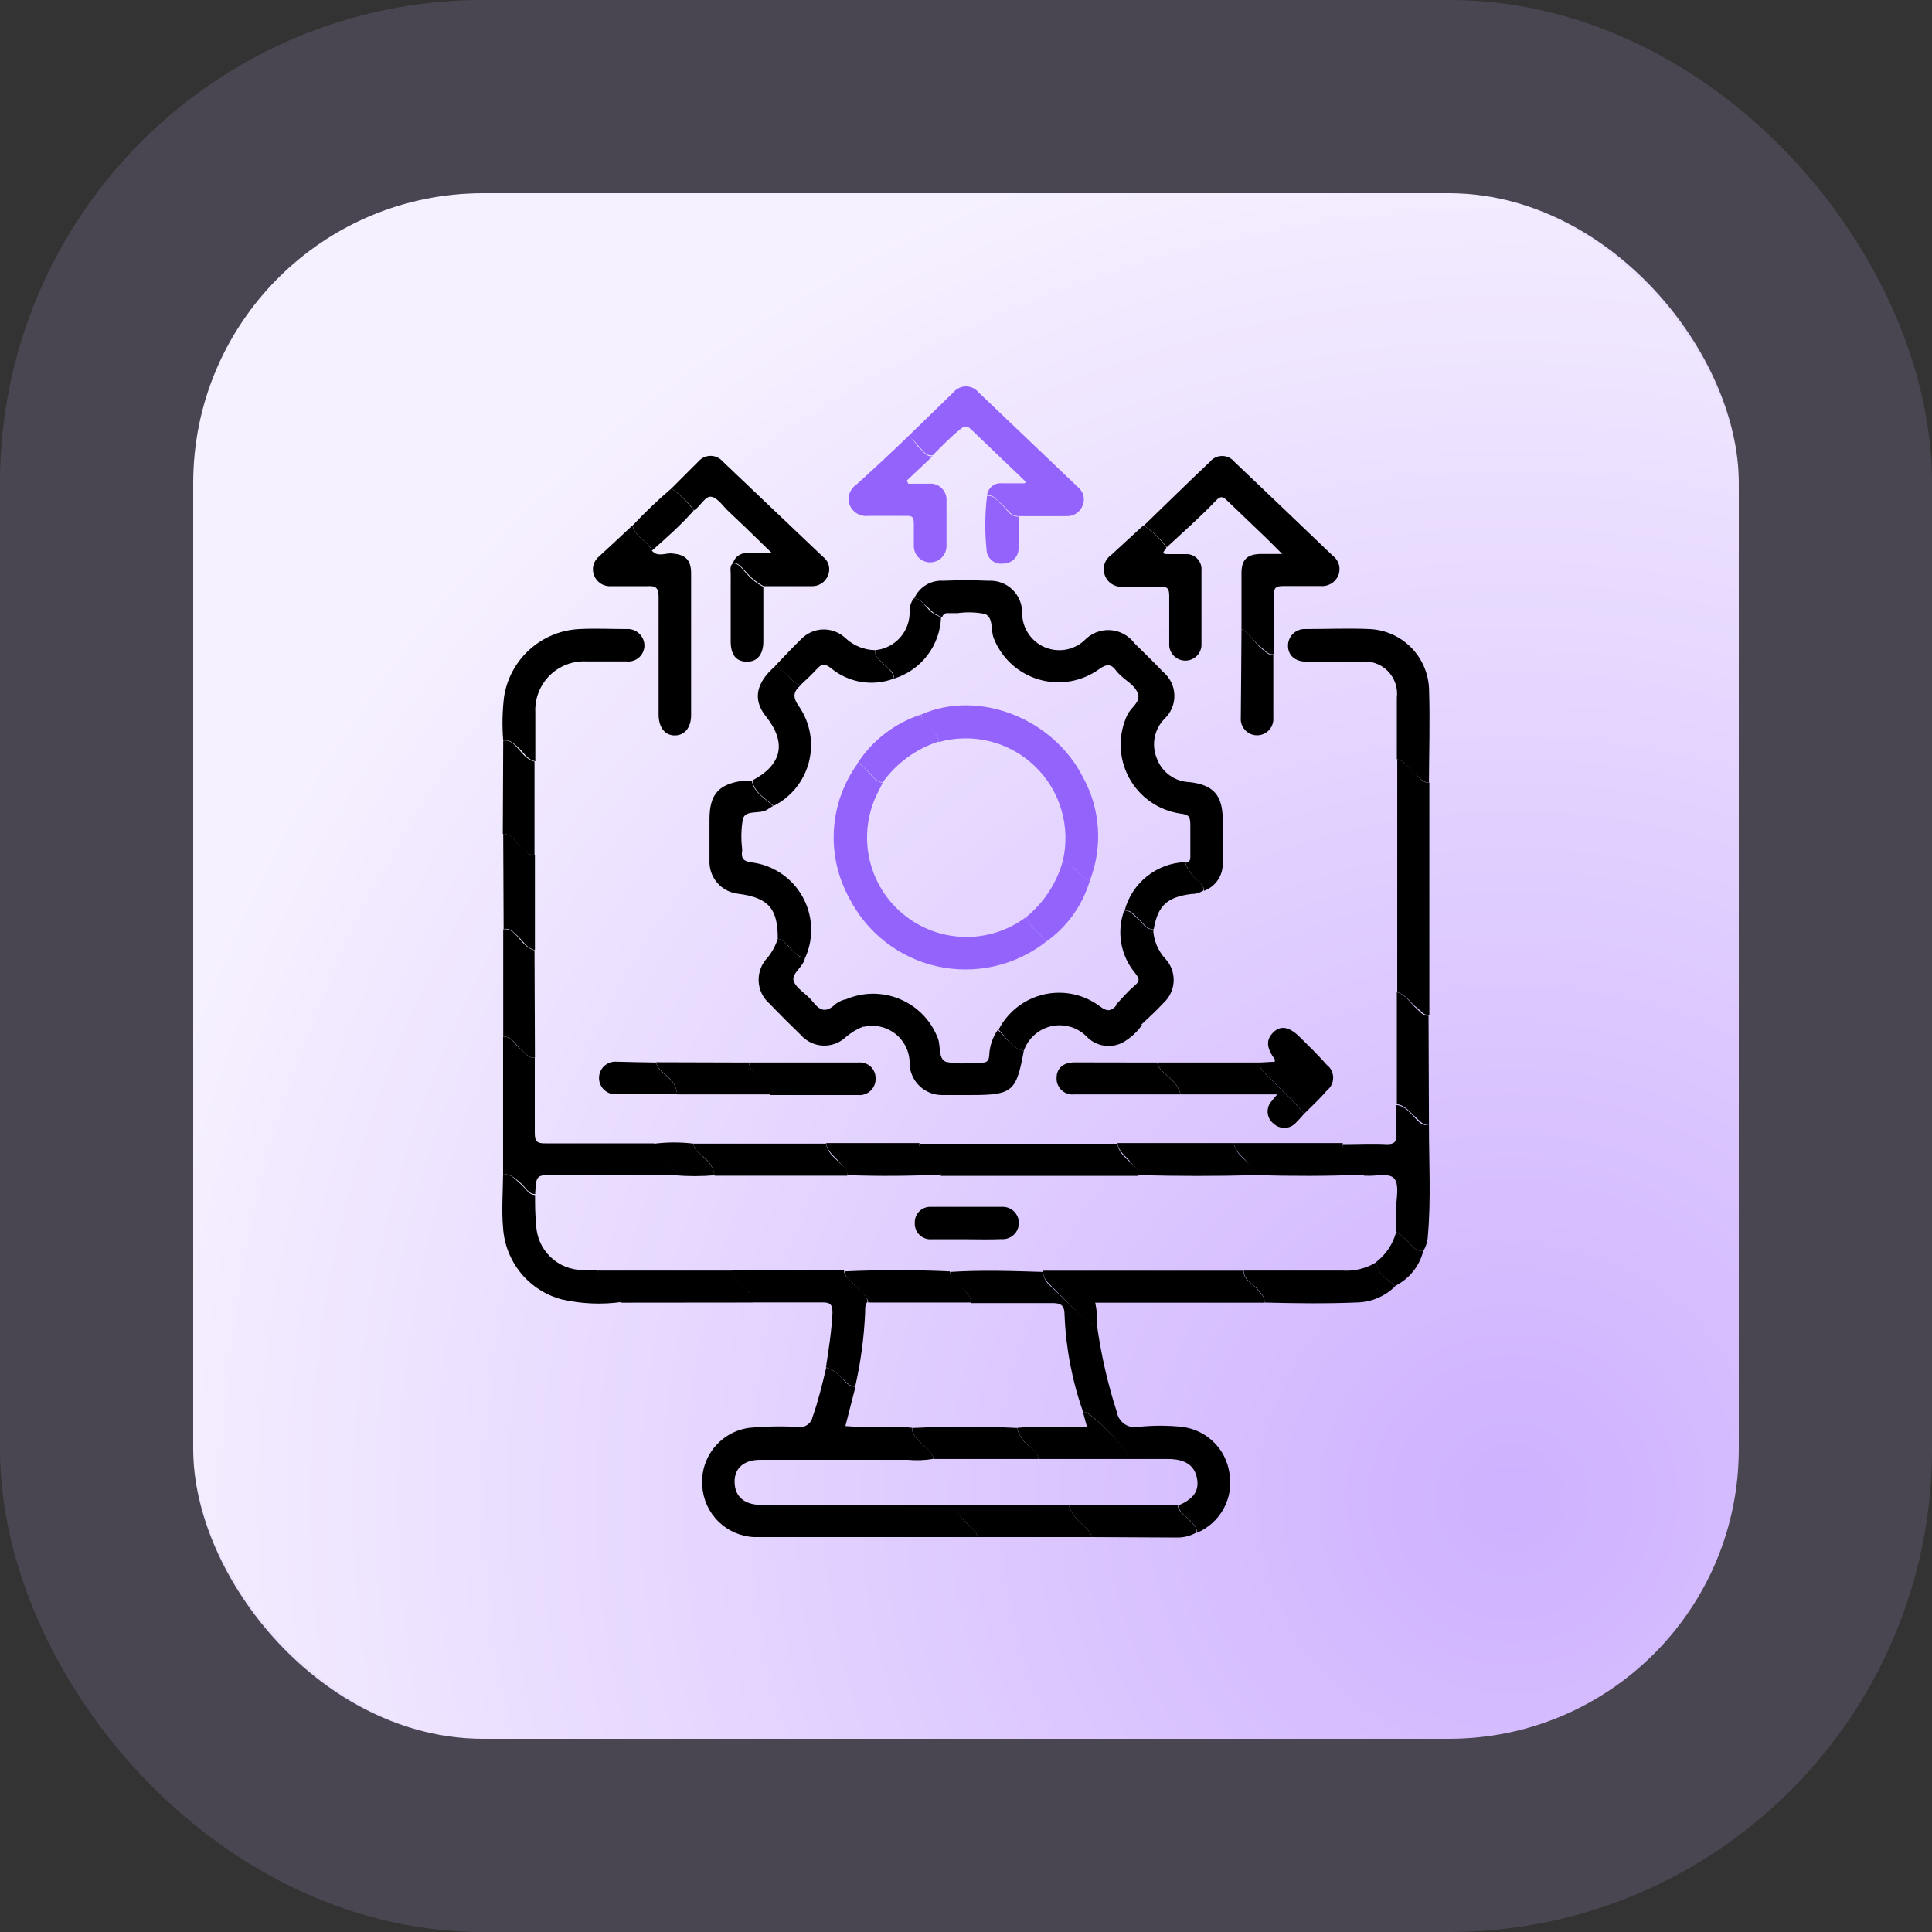 <svg width="100" height="100" viewBox="0 0 100 100" fill="none" xmlns="http://www.w3.org/2000/svg">
<rect x="0" y="0" width="100" height="100" fill="#333333" stroke="none"/>
<rect x="10" y="10" width="80" height="80" rx="15" fill="url(#paint0_radial_245_1595)"/>
<rect x="5" y="5" width="90" height="90" rx="20" stroke="#D0B5FF" stroke-opacity="0.15" stroke-width="10"/>
<path d="M50.603 79.561C46.744 79.561 42.892 79.561 39.04 79.561C38.345 79.531 37.686 79.245 37.19 78.759C36.693 78.273 36.394 77.62 36.349 76.927C36.29 76.209 36.509 75.496 36.959 74.934C37.41 74.372 38.059 74.004 38.772 73.905C39.631 73.824 40.495 73.81 41.357 73.863C41.519 73.878 41.681 73.833 41.811 73.735C41.941 73.637 42.03 73.495 42.061 73.335C42.357 72.504 42.561 71.645 42.765 70.793C43.089 70.88 43.374 71.073 43.575 71.342C43.772 71.532 43.934 71.772 44.279 71.778L43.758 73.814C44.927 73.919 46.075 73.764 47.223 73.905C47.181 74.201 47.378 74.363 47.547 74.56C47.815 74.87 48.251 75.053 48.315 75.511C47.879 75.584 47.437 75.6 46.998 75.56C44.448 75.56 41.899 75.56 39.349 75.56C38.448 75.56 37.941 76.06 38.032 76.856C38.096 77.518 38.589 77.898 39.441 77.898C42.765 77.898 46.096 77.898 49.427 77.898C49.498 78.208 49.663 78.489 49.899 78.701C50.146 78.983 50.519 79.159 50.603 79.561Z" fill="black"/>
<path d="M47.322 30.967C47.449 30.681 47.661 30.44 47.929 30.278C48.197 30.115 48.509 30.039 48.822 30.059C49.601 30.026 50.383 30.026 51.167 30.059C51.394 30.046 51.622 30.081 51.836 30.16C52.049 30.24 52.244 30.363 52.407 30.522C52.571 30.681 52.7 30.872 52.785 31.083C52.871 31.294 52.912 31.521 52.906 31.749C52.91 32.119 53.02 32.481 53.224 32.79C53.428 33.099 53.717 33.343 54.056 33.492C54.396 33.64 54.771 33.688 55.136 33.629C55.502 33.569 55.843 33.406 56.118 33.157C56.286 32.975 56.492 32.831 56.722 32.737C56.952 32.643 57.2 32.601 57.448 32.614C57.697 32.627 57.939 32.694 58.158 32.811C58.377 32.928 58.568 33.092 58.716 33.291C59.216 33.784 59.723 34.277 60.209 34.784C60.384 34.931 60.525 35.113 60.625 35.319C60.724 35.524 60.779 35.748 60.785 35.976C60.792 36.204 60.75 36.431 60.663 36.642C60.576 36.853 60.445 37.043 60.28 37.2C60.017 37.465 59.839 37.801 59.767 38.167C59.696 38.533 59.734 38.912 59.878 39.256C60.005 39.607 60.235 39.912 60.538 40.131C60.841 40.349 61.202 40.471 61.575 40.482C62.822 40.623 63.287 41.186 63.287 42.425C63.287 43.172 63.287 43.911 63.287 44.658C63.301 44.971 63.216 45.28 63.042 45.541C62.869 45.802 62.616 46.001 62.322 46.109C62.322 45.855 62.132 45.721 61.977 45.566C61.694 45.319 61.478 45.004 61.35 44.651C61.646 44.651 61.611 44.404 61.611 44.2C61.611 43.7 61.611 43.2 61.611 42.7C61.611 42.2 61.477 42.165 61.083 42.108C60.526 42.026 59.996 41.814 59.536 41.49C59.075 41.166 58.697 40.739 58.432 40.243C58.166 39.747 58.02 39.195 58.006 38.633C57.992 38.07 58.11 37.512 58.35 37.003C58.526 36.622 59.054 36.341 58.899 35.904C58.744 35.467 58.308 35.263 57.998 34.953C57.92 34.888 57.85 34.815 57.787 34.735C57.519 34.355 57.287 34.348 56.878 34.644C56.433 34.962 55.921 35.175 55.381 35.266C54.841 35.356 54.287 35.322 53.762 35.167C53.237 35.011 52.755 34.738 52.351 34.368C51.948 33.998 51.634 33.541 51.434 33.031C51.265 32.601 51.434 31.96 50.977 31.777C50.513 31.684 50.037 31.67 49.568 31.735C49.392 31.735 49.209 31.735 49.033 31.735C48.972 31.732 48.913 31.751 48.865 31.789C48.817 31.826 48.784 31.88 48.772 31.939C48.496 31.86 48.25 31.698 48.068 31.474C47.786 31.277 47.667 30.988 47.322 30.967Z" fill="black"/>
<path d="M56.78 68.595C56.992 70.12 57.336 71.623 57.808 73.088C57.829 73.213 57.875 73.331 57.942 73.438C58.01 73.544 58.099 73.635 58.202 73.707C58.306 73.778 58.423 73.829 58.546 73.854C58.67 73.88 58.797 73.88 58.92 73.856C59.677 73.775 60.439 73.775 61.195 73.856C61.803 73.932 62.371 74.204 62.81 74.631C63.25 75.058 63.538 75.617 63.632 76.222C63.751 76.857 63.647 77.514 63.34 78.082C63.032 78.65 62.538 79.095 61.942 79.342C61.984 79.067 61.78 78.92 61.632 78.737C61.484 78.553 61.047 78.314 60.977 77.927C61.794 77.582 62.075 77.166 61.956 76.518C61.836 75.87 61.364 75.518 60.463 75.518H58.54C57.907 74.588 57.13 73.766 56.237 73.081C56.195 73.081 56.118 73.081 56.061 73.081C55.494 71.474 55.171 69.791 55.103 68.088C55.103 67.525 54.892 67.44 54.399 67.447C52.991 67.447 51.632 67.447 50.251 67.447C50.3 67.124 50.047 66.962 49.878 66.743C49.709 66.525 49.174 66.285 49.174 65.835C50.786 65.729 52.392 65.785 53.998 65.835C54 65.955 54.026 66.073 54.074 66.184C54.122 66.294 54.192 66.393 54.279 66.476C54.906 67.067 55.533 67.701 56.237 68.342C56.378 68.494 56.573 68.585 56.78 68.595Z" fill="black"/>
<path d="M64.259 32.559C64.259 31.594 64.259 30.629 64.259 29.665C64.259 28.96 64.555 28.686 65.252 28.672C65.569 28.672 65.885 28.672 66.364 28.672C66.033 28.34 65.794 28.094 65.547 27.855L63.547 25.939C63.315 25.714 63.202 25.622 62.907 25.939C62.111 26.777 61.237 27.538 60.392 28.326C60.069 27.882 59.665 27.502 59.202 27.207C60.336 26.108 61.47 24.995 62.618 23.911C62.694 23.814 62.792 23.736 62.903 23.682C63.014 23.628 63.135 23.601 63.259 23.601C63.382 23.601 63.504 23.628 63.615 23.682C63.726 23.736 63.823 23.814 63.9 23.911C65.604 25.523 67.294 27.15 68.991 28.77C69.145 28.887 69.255 29.051 69.305 29.237C69.355 29.423 69.341 29.621 69.266 29.798C69.187 29.974 69.055 30.12 68.888 30.216C68.721 30.312 68.528 30.353 68.336 30.334C67.695 30.334 67.055 30.334 66.414 30.334C66.047 30.334 65.928 30.418 65.935 30.798C65.935 31.82 65.935 32.841 65.935 33.862C65.653 33.904 65.512 33.693 65.329 33.552C64.914 33.263 64.688 32.77 64.259 32.559Z" fill="black"/>
<path d="M26.039 60.764C26.039 58.391 26.039 56.025 26.039 53.651C26.497 53.651 26.645 54.067 26.934 54.292C27.222 54.517 27.314 54.785 27.68 54.736C27.68 56.039 27.68 57.342 27.68 58.644C27.68 59.081 27.807 59.187 28.222 59.18C30.089 59.18 31.955 59.18 33.856 59.18C33.941 59.623 34.349 59.813 34.617 60.109C34.885 60.405 34.997 60.511 34.941 60.813H28.75C27.75 60.813 27.75 60.813 27.701 61.806C27.356 61.806 27.215 61.475 26.997 61.278C26.779 61.081 26.469 60.764 26.039 60.764Z" fill="black"/>
<path d="M46.983 22.608L49.357 20.298C49.435 20.205 49.534 20.13 49.644 20.078C49.755 20.027 49.876 20 49.998 20C50.12 20 50.24 20.027 50.351 20.078C50.462 20.13 50.56 20.205 50.639 20.298C52.366 21.946 54.089 23.589 55.808 25.228C55.941 25.337 56.036 25.487 56.078 25.654C56.12 25.822 56.106 25.998 56.04 26.157C55.977 26.328 55.861 26.474 55.709 26.575C55.557 26.675 55.377 26.723 55.195 26.714C54.371 26.714 53.547 26.714 52.723 26.714C52.258 26.714 52.124 26.298 51.836 26.08C51.547 25.862 51.456 25.594 51.089 25.643C51.099 25.55 51.127 25.459 51.172 25.377C51.217 25.295 51.278 25.222 51.352 25.164C51.425 25.105 51.51 25.062 51.6 25.037C51.69 25.012 51.785 25.005 51.878 25.017C52.251 25.017 52.624 25.017 52.998 25.017C53.054 25.017 53.103 25.017 53.082 24.925C52.146 24.023 51.209 23.136 50.265 22.228C50.033 21.995 49.913 22.052 49.688 22.228C49.181 22.643 48.73 23.108 48.279 23.566C47.913 23.615 47.772 23.305 47.575 23.122C47.378 22.939 47.307 22.7 46.983 22.608Z" fill="#9363FC"/>
<path d="M33.744 28.503C34.032 28.848 34.448 28.622 34.744 28.643C35.448 28.693 35.772 28.946 35.772 29.672C35.772 32.122 35.772 34.601 35.772 37.017C35.772 37.658 35.441 38.059 34.934 38.066C34.427 38.073 34.089 37.665 34.089 36.975C34.089 34.946 34.089 32.925 34.089 30.897C34.089 30.432 33.955 30.312 33.511 30.341C32.892 30.341 32.272 30.341 31.645 30.341C31.453 30.357 31.261 30.311 31.098 30.207C30.935 30.104 30.811 29.951 30.744 29.77C30.679 29.599 30.671 29.412 30.721 29.236C30.77 29.06 30.874 28.904 31.018 28.791C31.596 28.263 32.166 27.728 32.737 27.193C32.87 27.798 33.525 27.981 33.744 28.503Z" fill="black"/>
<path d="M34.751 25.284C35.223 24.819 35.687 24.34 36.159 23.876C36.236 23.787 36.332 23.717 36.439 23.668C36.546 23.62 36.662 23.595 36.779 23.595C36.896 23.595 37.012 23.62 37.119 23.668C37.226 23.717 37.321 23.787 37.399 23.876C39.131 25.523 40.859 27.167 42.582 28.805C42.733 28.913 42.842 29.068 42.892 29.246C42.942 29.424 42.929 29.614 42.857 29.784C42.791 29.954 42.673 30.1 42.52 30.199C42.367 30.299 42.187 30.349 42.005 30.341C41.181 30.341 40.356 30.341 39.533 30.341C39.195 30.168 38.895 29.928 38.652 29.636C38.434 29.439 38.286 29.143 37.948 29.122C37.995 28.974 38.089 28.845 38.216 28.756C38.344 28.667 38.497 28.622 38.652 28.629C39.026 28.629 39.399 28.629 39.955 28.629L38.547 27.263L37.723 26.481C37.427 26.207 37.159 25.777 36.828 25.714C36.497 25.65 36.265 26.207 35.92 26.418C35.601 25.973 35.205 25.589 34.751 25.284Z" fill="black"/>
<path d="M72.322 51.355V39.299C72.773 39.397 72.956 39.827 73.28 40.08C73.491 40.249 73.625 40.538 73.984 40.503C73.984 43.102 73.984 45.707 73.984 48.306C73.984 49.714 73.984 51.123 73.984 52.531C73.696 52.567 73.562 52.341 73.386 52.193C73.013 51.94 72.801 51.489 72.322 51.355Z" fill="black"/>
<path d="M73.963 40.503C73.625 40.503 73.491 40.249 73.259 40.08C72.935 39.827 72.752 39.376 72.301 39.299V36.108C72.332 35.857 72.305 35.602 72.222 35.362C72.14 35.123 72.004 34.905 71.825 34.726C71.645 34.547 71.428 34.41 71.188 34.328C70.949 34.245 70.694 34.218 70.442 34.249C69.498 34.249 68.555 34.249 67.625 34.249C67.026 34.249 66.66 33.911 66.667 33.411C66.668 33.295 66.692 33.181 66.739 33.075C66.785 32.968 66.852 32.872 66.936 32.793C67.02 32.713 67.12 32.651 67.228 32.611C67.337 32.571 67.453 32.553 67.569 32.559C68.674 32.559 69.78 32.51 70.879 32.559C71.701 32.593 72.479 32.94 73.054 33.529C73.629 34.118 73.957 34.905 73.97 35.728C74.02 37.334 73.97 38.897 73.963 40.503Z" fill="black"/>
<path d="M52.991 54.391C52.603 56.503 52.413 56.679 50.265 56.679C49.765 56.679 49.258 56.679 48.758 56.679C48.329 56.68 47.916 56.516 47.604 56.221C47.292 55.926 47.105 55.523 47.082 55.095C47.092 54.796 47.032 54.5 46.908 54.228C46.784 53.956 46.599 53.717 46.367 53.529C46.135 53.341 45.863 53.209 45.572 53.143C45.28 53.078 44.978 53.08 44.688 53.151C44.688 52.855 44.469 52.715 44.307 52.524C44.145 52.334 43.758 52.13 43.709 51.757C44.155 51.553 44.639 51.444 45.129 51.435C45.619 51.426 46.106 51.518 46.56 51.705C47.013 51.891 47.424 52.169 47.766 52.521C48.107 52.873 48.373 53.291 48.547 53.75C48.702 54.158 48.547 54.785 48.962 54.961C49.426 55.054 49.902 55.068 50.371 55.003C50.512 55.003 50.653 55.003 50.794 55.003C51.061 55.003 51.167 54.94 51.202 54.651C51.214 54.169 51.369 53.701 51.646 53.306C52.082 53.686 52.35 54.257 52.991 54.391Z" fill="black"/>
<path d="M40.258 48.588C40.258 47.045 39.8 46.475 38.23 46.264C37.804 46.224 37.41 46.022 37.129 45.7C36.848 45.377 36.703 44.958 36.723 44.531C36.723 43.827 36.723 43.123 36.723 42.418C36.723 41.102 37.194 40.58 38.497 40.404C38.638 40.404 38.779 40.404 38.913 40.404C39.019 41.059 39.617 41.32 40.011 41.721C39.927 41.77 39.835 41.82 39.758 41.876C39.364 42.179 38.638 41.876 38.455 42.369C38.363 42.883 38.349 43.408 38.413 43.925C38.416 43.965 38.416 44.005 38.413 44.045C38.356 44.426 38.469 44.581 38.906 44.637C39.451 44.706 39.973 44.901 40.43 45.208C40.886 45.515 41.264 45.924 41.534 46.403C41.804 46.883 41.958 47.418 41.983 47.968C42.008 48.517 41.905 49.065 41.681 49.567C41.406 49.567 41.251 49.412 41.075 49.257C40.899 49.102 40.638 48.665 40.258 48.588Z" fill="black"/>
<path d="M56.78 68.595C56.671 68.595 56.564 68.572 56.465 68.528C56.365 68.485 56.276 68.421 56.202 68.342C55.533 67.701 54.906 67.067 54.265 66.412C54.178 66.329 54.108 66.23 54.06 66.12C54.011 66.01 53.986 65.891 53.984 65.771H64.357C64.357 66.25 64.829 66.419 65.061 66.722C65.294 67.025 65.477 67.095 65.428 67.426H57.392H56.688C56.774 67.809 56.805 68.203 56.78 68.595Z" fill="black"/>
<path d="M26.046 38.334C25.984 37.583 25.998 36.828 26.088 36.08C26.231 35.13 26.7 34.259 27.414 33.617C28.129 32.975 29.044 32.6 30.004 32.559C30.807 32.517 31.61 32.559 32.413 32.559C32.533 32.548 32.655 32.563 32.77 32.602C32.884 32.641 32.989 32.704 33.078 32.786C33.167 32.868 33.238 32.968 33.286 33.08C33.334 33.191 33.358 33.311 33.356 33.432C33.352 33.548 33.324 33.662 33.274 33.766C33.224 33.871 33.152 33.964 33.064 34.039C32.976 34.115 32.873 34.171 32.763 34.205C32.651 34.238 32.535 34.249 32.42 34.235C31.715 34.235 31.053 34.235 30.37 34.235C30.017 34.215 29.664 34.269 29.333 34.395C29.003 34.52 28.702 34.713 28.451 34.962C28.2 35.211 28.004 35.511 27.876 35.84C27.748 36.17 27.691 36.523 27.708 36.876V39.404C27.272 39.313 27.088 38.918 26.793 38.658C26.497 38.397 26.363 38.277 26.046 38.334Z" fill="black"/>
<path d="M47.589 59.201H57.843C57.885 59.637 58.237 59.905 58.498 60.158C58.758 60.412 58.956 60.496 58.928 60.863C58.568 60.863 58.223 60.863 57.85 60.863H48.695C48.695 60.391 48.237 60.236 47.991 59.933C47.744 59.63 47.54 59.532 47.589 59.201Z" fill="black"/>
<path d="M46.983 22.608C47.307 22.664 47.357 23.002 47.568 23.171C47.779 23.34 47.927 23.664 48.272 23.615L46.941 24.869L47.012 25.038H48.061C48.182 25.023 48.306 25.035 48.422 25.073C48.538 25.112 48.644 25.175 48.733 25.259C48.822 25.343 48.891 25.446 48.935 25.56C48.98 25.674 48.999 25.796 48.991 25.918C48.991 26.7 48.991 27.481 48.991 28.263C48.991 28.487 48.902 28.702 48.743 28.861C48.585 29.019 48.37 29.108 48.145 29.108C47.921 29.108 47.706 29.019 47.548 28.861C47.389 28.702 47.3 28.487 47.3 28.263C47.3 27.883 47.3 27.495 47.3 27.115C47.3 26.735 47.202 26.693 46.885 26.7C46.244 26.7 45.603 26.7 44.962 26.7C44.761 26.729 44.557 26.69 44.38 26.591C44.203 26.492 44.063 26.337 43.983 26.15C43.911 25.961 43.905 25.753 43.966 25.559C44.028 25.366 44.153 25.2 44.321 25.087C45.223 24.275 46.11 23.448 46.983 22.608Z" fill="#9363FC"/>
<path d="M59.181 27.193C59.646 27.494 60.05 27.881 60.371 28.334C60.371 28.46 59.963 28.686 60.463 28.679C60.766 28.679 61.061 28.679 61.364 28.679C61.476 28.672 61.588 28.69 61.692 28.73C61.796 28.771 61.891 28.833 61.969 28.913C62.047 28.993 62.107 29.089 62.145 29.195C62.183 29.3 62.197 29.412 62.188 29.524C62.188 30.829 62.188 32.132 62.188 33.432C62.169 33.64 62.073 33.834 61.919 33.975C61.764 34.115 61.563 34.194 61.354 34.194C61.145 34.194 60.943 34.115 60.789 33.975C60.635 33.834 60.538 33.64 60.519 33.432C60.519 32.573 60.519 31.707 60.519 30.848C60.519 30.488 60.442 30.348 60.061 30.369C59.42 30.369 58.773 30.369 58.132 30.369C57.924 30.39 57.716 30.339 57.542 30.225C57.367 30.111 57.237 29.941 57.174 29.742C57.112 29.559 57.112 29.361 57.173 29.178C57.234 28.995 57.353 28.837 57.512 28.728L59.181 27.193Z" fill="black"/>
<path d="M44.265 71.764C43.955 71.764 43.793 71.518 43.561 71.328C43.36 71.059 43.075 70.866 42.751 70.778C42.892 69.849 43.04 68.926 43.089 67.961C43.089 67.553 43.005 67.405 42.568 67.412C41.371 67.412 40.173 67.412 38.969 67.412C39.026 67.095 38.779 66.933 38.603 66.708C38.427 66.483 37.899 66.236 37.899 65.757C39.828 65.757 41.758 65.687 43.688 65.757C43.688 66.088 43.983 66.208 44.145 66.419C44.392 66.743 44.85 66.919 44.906 67.377C44.751 67.539 44.786 67.75 44.779 67.947C44.723 69.233 44.551 70.51 44.265 71.764Z" fill="black"/>
<path d="M26.039 60.764C26.469 60.764 26.708 61.074 26.99 61.327C27.272 61.581 27.342 61.827 27.694 61.856C27.694 62.349 27.694 62.849 27.75 63.349C27.758 63.987 28.018 64.596 28.473 65.043C28.928 65.491 29.542 65.74 30.18 65.736H30.955C30.92 66.025 31.145 66.159 31.307 66.335C31.666 66.623 31.961 66.983 32.173 67.391C31.141 67.534 30.091 67.488 29.075 67.257C28.244 67.036 27.504 66.559 26.959 65.894C26.415 65.23 26.093 64.411 26.039 63.553C25.955 62.644 26.032 61.701 26.039 60.764Z" fill="black"/>
<path d="M73.963 58.236C73.963 60.144 74.076 62.06 73.907 63.968C73.895 64.247 73.812 64.519 73.667 64.757C73.55 64.759 73.434 64.733 73.328 64.683C73.222 64.633 73.128 64.56 73.055 64.469C72.837 64.187 72.57 63.949 72.266 63.764C72.266 63.349 72.266 62.933 72.266 62.518C72.266 62.102 72.435 61.349 72.181 61.018C71.928 60.687 71.224 60.891 70.717 60.856H70.604C70.604 60.384 70.146 60.229 69.9 59.926C69.653 59.623 69.456 59.56 69.505 59.222C70.266 59.222 71.026 59.18 71.787 59.222C72.146 59.222 72.287 59.13 72.273 58.75C72.273 58.229 72.273 57.708 72.273 57.194C72.717 57.243 72.977 57.588 73.231 57.856C73.484 58.123 73.625 58.271 73.963 58.236Z" fill="black"/>
<path d="M40.258 48.588C40.638 48.665 40.8 49.017 41.068 49.243C41.335 49.468 41.399 49.588 41.673 49.553C41.61 50.038 40.969 50.362 41.075 50.757C41.181 51.151 41.779 51.461 42.068 51.848C42.455 52.341 42.772 52.426 43.258 51.961C43.401 51.857 43.56 51.779 43.73 51.729C43.779 52.102 44.124 52.243 44.328 52.496C44.533 52.75 44.723 52.827 44.709 53.123C44.372 53.252 44.06 53.438 43.786 53.672C43.628 53.823 43.441 53.941 43.236 54.017C43.031 54.094 42.813 54.129 42.595 54.119C42.376 54.109 42.162 54.055 41.965 53.96C41.768 53.865 41.592 53.731 41.448 53.567C40.899 53.038 40.356 52.496 39.828 51.947C39.66 51.8 39.524 51.621 39.427 51.42C39.331 51.219 39.276 51.001 39.267 50.778C39.258 50.555 39.294 50.333 39.374 50.125C39.453 49.916 39.574 49.727 39.73 49.567C39.966 49.277 40.145 48.944 40.258 48.588Z" fill="black"/>
<path d="M52.991 54.391C52.35 54.271 52.082 53.686 51.688 53.292C51.923 52.836 52.255 52.436 52.66 52.122C53.066 51.807 53.536 51.585 54.036 51.471C54.537 51.357 55.056 51.353 55.558 51.461C56.06 51.569 56.532 51.785 56.941 52.095C57.315 52.377 57.519 52.334 57.78 52.046C58.061 52.046 58.209 52.292 58.406 52.44C58.604 52.588 58.737 52.989 59.111 53.053C58.88 53.38 58.589 53.66 58.251 53.877C57.94 54.084 57.564 54.173 57.192 54.128C56.82 54.083 56.476 53.906 56.223 53.63C55.987 53.398 55.695 53.23 55.376 53.141C55.057 53.051 54.72 53.045 54.398 53.12C54.075 53.196 53.777 53.353 53.531 53.575C53.285 53.797 53.099 54.078 52.991 54.391Z" fill="black"/>
<path d="M40.04 41.714C39.631 41.313 39.047 41.052 38.941 40.397C40.483 39.58 40.73 38.447 39.645 37.08C38.941 36.214 39.138 35.32 40.131 34.475C40.399 34.475 40.511 34.721 40.688 34.862C40.864 35.003 41.089 35.411 41.462 35.447C41.054 35.799 41.004 36.08 41.371 36.587C41.653 37.002 41.843 37.472 41.928 37.966C42.014 38.46 41.993 38.967 41.867 39.453C41.741 39.938 41.513 40.391 41.198 40.781C40.883 41.171 40.488 41.489 40.04 41.714Z" fill="black"/>
<path d="M32.166 67.426C31.954 67.015 31.659 66.653 31.3 66.363C31.138 66.187 30.913 66.053 30.948 65.764H37.927C37.927 66.243 38.399 66.412 38.631 66.715C38.864 67.018 39.054 67.088 38.997 67.419L32.166 67.426Z" fill="black"/>
<path d="M65.442 67.419C65.491 67.095 65.245 66.933 65.076 66.715C64.907 66.497 64.371 66.243 64.371 65.764C66.069 65.764 67.773 65.764 69.47 65.764C70.09 65.809 70.708 65.659 71.238 65.335C71.294 65.968 71.836 66.208 72.224 66.567C71.718 67.076 71.039 67.378 70.322 67.412C68.688 67.483 67.062 67.461 65.442 67.419Z" fill="black"/>
<path d="M35.892 59.194H42.765C42.807 59.63 43.159 59.898 43.42 60.151C43.681 60.405 43.885 60.489 43.857 60.856H36.983C36.946 60.514 36.78 60.199 36.518 59.975C36.279 59.729 35.927 59.581 35.892 59.194Z" fill="black"/>
<path d="M67.505 57.644C67.379 57.797 67.245 57.942 67.104 58.081C67.034 58.167 66.946 58.238 66.847 58.289C66.749 58.34 66.64 58.37 66.529 58.377C66.418 58.385 66.307 58.369 66.202 58.331C66.097 58.294 66.002 58.235 65.921 58.158C65.833 58.09 65.76 58.005 65.707 57.907C65.654 57.809 65.623 57.702 65.614 57.591C65.606 57.48 65.62 57.368 65.657 57.264C65.694 57.159 65.753 57.063 65.829 56.982C65.885 56.905 65.949 56.834 66.111 56.644H61.111C61.027 56.335 60.85 56.06 60.604 55.855C60.364 55.574 59.984 55.405 59.899 54.996H65.209C65.167 55.271 65.357 55.426 65.519 55.595C66.167 56.285 66.9 56.898 67.505 57.644Z" fill="black"/>
<path d="M58.928 60.827C58.928 60.496 58.674 60.356 58.498 60.123C58.322 59.891 57.885 59.602 57.843 59.165H63.871C63.914 59.602 64.266 59.87 64.526 60.123C64.787 60.377 64.991 60.461 64.963 60.827C62.949 60.884 60.942 60.877 58.928 60.827Z" fill="black"/>
<path d="M41.448 35.446C41.075 35.411 40.927 35.059 40.673 34.862C40.42 34.665 40.385 34.482 40.117 34.475C40.561 34.017 40.983 33.545 41.448 33.101C41.595 32.943 41.773 32.815 41.97 32.725C42.167 32.636 42.38 32.587 42.597 32.581C42.813 32.575 43.029 32.612 43.23 32.691C43.432 32.769 43.617 32.887 43.772 33.038C44.186 33.423 44.728 33.641 45.293 33.651C45.251 33.953 45.483 34.101 45.645 34.291C45.807 34.482 46.237 34.714 46.272 35.123C45.727 35.33 45.136 35.389 44.56 35.292C43.985 35.196 43.445 34.948 42.998 34.573C42.702 34.348 42.547 34.341 42.293 34.615C42.04 34.89 41.744 35.172 41.448 35.446Z" fill="black"/>
<path d="M50.603 79.56C50.512 79.159 50.139 78.983 49.899 78.701C49.655 78.496 49.48 78.221 49.399 77.912H55.315C55.388 78.16 55.518 78.387 55.695 78.575C55.941 78.919 56.399 79.103 56.519 79.56H50.603Z" fill="black"/>
<path d="M38.786 54.996H44.42C44.533 54.983 44.648 54.995 44.756 55.029C44.865 55.063 44.965 55.12 45.05 55.196C45.135 55.272 45.203 55.365 45.25 55.469C45.297 55.573 45.321 55.685 45.322 55.799C45.328 55.921 45.309 56.043 45.264 56.156C45.219 56.269 45.15 56.371 45.061 56.455C44.972 56.539 44.867 56.602 44.751 56.641C44.636 56.68 44.513 56.693 44.392 56.679C42.885 56.679 41.378 56.679 39.871 56.679C39.871 56.229 39.483 56.074 39.265 55.792C39.047 55.51 38.744 55.377 38.786 54.996Z" fill="black"/>
<path d="M59.054 53.053C58.709 52.989 58.625 52.63 58.35 52.44C58.075 52.25 58.005 52.067 57.723 52.045C58.04 51.715 58.343 51.341 58.681 51.059C59.019 50.778 58.991 50.665 58.744 50.355C58.38 49.915 58.136 49.388 58.037 48.824C57.938 48.261 57.988 47.682 58.181 47.144C58.512 47.102 58.66 47.376 58.885 47.545C59.111 47.714 59.28 48.123 59.688 48.109C59.714 48.671 59.935 49.207 60.315 49.623C60.46 49.777 60.572 49.958 60.647 50.156C60.721 50.354 60.756 50.565 60.749 50.776C60.742 50.988 60.693 51.196 60.605 51.388C60.517 51.58 60.392 51.754 60.237 51.898C59.885 52.278 59.47 52.665 59.054 53.053Z" fill="black"/>
<path d="M73.963 58.236C73.625 58.236 73.484 57.996 73.259 57.813C73.034 57.63 72.745 57.201 72.301 57.151V51.355C72.78 51.489 73.005 51.94 73.344 52.229C73.519 52.377 73.653 52.602 73.942 52.567L73.963 58.236Z" fill="black"/>
<path d="M59.892 54.996C59.977 55.405 60.357 55.574 60.597 55.855C60.843 56.06 61.02 56.335 61.104 56.644C59.273 56.644 57.442 56.644 55.618 56.644C55.499 56.66 55.379 56.649 55.264 56.613C55.151 56.577 55.046 56.517 54.957 56.437C54.869 56.356 54.799 56.258 54.752 56.148C54.706 56.038 54.684 55.919 54.688 55.799C54.688 55.292 55.033 54.989 55.618 54.989L59.892 54.996Z" fill="black"/>
<path d="M64.963 60.827C64.963 60.496 64.709 60.356 64.526 60.123C64.343 59.891 63.914 59.602 63.871 59.165H69.505C69.456 59.496 69.731 59.651 69.9 59.87C70.069 60.088 70.604 60.327 70.604 60.799C68.738 60.884 66.85 60.877 64.963 60.827Z" fill="black"/>
<path d="M27.687 54.736C27.321 54.785 27.173 54.475 26.941 54.292C26.708 54.109 26.504 53.644 26.046 53.651V48.102C26.37 48.045 26.56 48.25 26.75 48.44C26.941 48.63 27.229 49.095 27.666 49.186L27.687 54.736Z" fill="black"/>
<path d="M56.519 79.56C56.392 79.103 55.941 78.919 55.695 78.575C55.518 78.387 55.388 78.16 55.315 77.912H60.949C61.019 78.3 61.378 78.462 61.604 78.722C61.829 78.983 61.956 79.053 61.913 79.328C61.618 79.498 61.282 79.585 60.942 79.582L56.519 79.56Z" fill="black"/>
<path d="M67.505 57.644C66.907 56.898 66.174 56.285 65.519 55.595C65.357 55.426 65.167 55.271 65.209 54.996L65.984 54.954C65.984 54.912 65.984 54.863 65.984 54.834C65.54 54.222 65.519 53.813 65.914 53.426C66.308 53.039 66.766 53.172 67.273 53.672C67.78 54.172 68.245 54.63 68.681 55.123C68.782 55.201 68.864 55.3 68.92 55.415C68.976 55.529 69.005 55.654 69.005 55.782C69.005 55.909 68.976 56.034 68.92 56.149C68.864 56.263 68.782 56.362 68.681 56.44C68.315 56.877 67.9 57.25 67.505 57.644Z" fill="black"/>
<path d="M26.046 38.334C26.363 38.277 26.56 38.475 26.75 38.672C26.941 38.869 27.229 39.327 27.666 39.418V44.242C27.3 44.292 27.152 43.982 26.919 43.799C26.687 43.616 26.483 43.151 26.025 43.158L26.046 38.334Z" fill="black"/>
<path d="M26.046 43.158C26.504 43.158 26.652 43.573 26.941 43.799C27.229 44.024 27.321 44.292 27.687 44.242V49.172C27.25 49.081 27.067 48.686 26.772 48.426C26.476 48.165 26.37 48.031 26.067 48.088L26.046 43.158Z" fill="black"/>
<path d="M43.857 60.827C43.857 60.496 43.603 60.356 43.42 60.123C43.237 59.891 42.807 59.602 42.765 59.165H47.589C47.54 59.496 47.815 59.651 47.983 59.87C48.153 60.088 48.688 60.327 48.688 60.799C47.068 60.874 45.458 60.884 43.857 60.827Z" fill="black"/>
<path d="M38.786 54.996C38.744 55.377 39.075 55.517 39.265 55.757C39.455 55.996 39.899 56.194 39.871 56.644H35.047C35.038 56.483 34.997 56.324 34.926 56.179C34.854 56.033 34.754 55.904 34.631 55.799C34.392 55.538 34.039 55.37 33.962 54.982L38.786 54.996Z" fill="black"/>
<path d="M64.259 32.559C64.709 32.784 64.914 33.263 65.301 33.573C65.484 33.714 65.625 33.925 65.907 33.883C65.907 34.968 65.907 36.052 65.907 37.137C65.917 37.254 65.903 37.371 65.866 37.483C65.829 37.594 65.769 37.697 65.689 37.783C65.61 37.87 65.514 37.939 65.406 37.987C65.299 38.034 65.183 38.059 65.065 38.059C64.948 38.059 64.831 38.034 64.724 37.987C64.616 37.939 64.52 37.87 64.441 37.783C64.362 37.697 64.301 37.594 64.264 37.483C64.227 37.371 64.213 37.254 64.224 37.137C64.237 35.594 64.252 34.066 64.259 32.559Z" fill="black"/>
<path d="M37.927 29.157C38.272 29.157 38.42 29.474 38.631 29.672C38.874 29.963 39.173 30.203 39.511 30.376C39.511 31.32 39.511 32.256 39.511 33.193C39.511 33.897 39.18 34.263 38.638 34.249C38.096 34.235 37.828 33.89 37.821 33.214C37.821 32.038 37.821 30.862 37.821 29.693C37.814 29.495 37.772 29.305 37.927 29.157Z" fill="black"/>
<path d="M46.279 35.123C46.279 34.714 45.878 34.552 45.653 34.291C45.427 34.031 45.258 33.953 45.3 33.651C45.8 33.606 46.263 33.371 46.594 32.995C46.926 32.619 47.1 32.13 47.082 31.629C47.079 31.391 47.156 31.157 47.3 30.967C47.645 30.967 47.793 31.277 48.005 31.474C48.186 31.698 48.432 31.86 48.709 31.939C48.684 32.656 48.437 33.348 48.002 33.918C47.566 34.489 46.964 34.91 46.279 35.123Z" fill="black"/>
<path d="M59.716 48.102C59.308 48.102 59.167 47.749 58.913 47.538C58.66 47.327 58.554 47.095 58.209 47.137C58.392 46.439 58.794 45.819 59.355 45.366C59.917 44.914 60.609 44.653 61.329 44.623C61.457 44.976 61.673 45.291 61.956 45.538C62.111 45.693 62.301 45.827 62.301 46.081C62.121 46.206 61.907 46.273 61.688 46.271C60.413 46.426 59.928 46.869 59.716 48.102Z" fill="black"/>
<path d="M33.962 54.996C34.039 55.384 34.392 55.553 34.631 55.813C34.752 55.916 34.85 56.042 34.922 56.183C34.993 56.325 35.036 56.479 35.047 56.637C34.011 56.637 32.969 56.637 31.927 56.637C31.81 56.648 31.692 56.634 31.58 56.597C31.469 56.559 31.367 56.499 31.28 56.42C31.193 56.341 31.124 56.244 31.076 56.137C31.029 56.029 31.005 55.913 31.005 55.796C31.005 55.678 31.029 55.562 31.076 55.455C31.124 55.347 31.193 55.251 31.28 55.171C31.367 55.092 31.469 55.032 31.58 54.995C31.692 54.957 31.81 54.943 31.927 54.954C32.603 54.968 33.286 54.989 33.962 54.996Z" fill="black"/>
<path d="M51.089 25.671C51.456 25.622 51.603 25.925 51.836 26.108C52.068 26.291 52.258 26.77 52.723 26.742C52.723 27.284 52.723 27.826 52.723 28.369C52.725 28.475 52.705 28.581 52.665 28.68C52.625 28.779 52.566 28.868 52.49 28.943C52.414 29.018 52.324 29.077 52.225 29.116C52.126 29.156 52.02 29.174 51.913 29.172C51.807 29.186 51.699 29.177 51.596 29.146C51.494 29.114 51.399 29.062 51.318 28.991C51.237 28.921 51.173 28.834 51.129 28.736C51.084 28.638 51.061 28.532 51.061 28.425C50.968 27.509 50.978 26.585 51.089 25.671Z" fill="#9363FC"/>
<path d="M34.751 25.284C35.201 25.592 35.592 25.979 35.906 26.425C35.244 27.178 34.497 27.833 33.744 28.503C33.525 27.981 32.87 27.798 32.744 27.2C33.376 26.524 34.046 25.884 34.751 25.284Z" fill="black"/>
<path d="M72.21 66.56C71.822 66.201 71.28 65.961 71.224 65.328C71.736 64.938 72.103 64.387 72.266 63.764C72.57 63.949 72.837 64.187 73.055 64.468C73.128 64.56 73.222 64.633 73.328 64.683C73.434 64.733 73.55 64.759 73.667 64.757C73.569 65.145 73.388 65.507 73.136 65.818C72.884 66.129 72.568 66.382 72.21 66.56Z" fill="black"/>
<path d="M35.892 59.194C35.927 59.581 36.279 59.729 36.497 59.975C36.762 60.19 36.935 60.497 36.983 60.834C36.299 60.891 35.611 60.891 34.927 60.834C34.983 60.525 34.786 60.334 34.603 60.13C34.42 59.926 33.899 59.644 33.842 59.201C34.522 59.114 35.211 59.111 35.892 59.194Z" fill="black"/>
<path d="M53.082 24.967C53.082 25.038 53.082 25.052 52.998 25.059L53.082 24.967Z" fill="#9363FC"/>
<path d="M53.744 75.518H48.322C48.237 75.06 47.822 74.877 47.554 74.567C47.385 74.37 47.188 74.208 47.23 73.912C49.04 73.828 50.85 73.821 52.653 73.912C52.714 74.242 52.892 74.54 53.153 74.75C53.371 74.962 53.709 75.11 53.744 75.518Z" fill="black"/>
<path d="M43.73 65.806C45.537 65.722 47.347 65.722 49.16 65.806C49.202 66.257 49.632 66.419 49.864 66.715C50.096 67.011 50.286 67.088 50.237 67.419H44.941C44.864 66.962 44.427 66.785 44.181 66.462C44.026 66.257 43.723 66.138 43.73 65.806Z" fill="black"/>
<path d="M53.744 75.518C53.709 75.131 53.371 74.983 53.153 74.743C52.892 74.532 52.714 74.235 52.653 73.905C53.843 73.786 55.033 73.905 56.258 73.842L56.054 73.088C56.111 73.088 56.188 73.088 56.23 73.088C57.135 73.768 57.924 74.588 58.568 75.518H53.744Z" fill="black"/>
<path d="M54.125 48.757C53.34 49.367 52.429 49.797 51.459 50.015C50.489 50.233 49.482 50.234 48.511 50.019C47.541 49.803 46.629 49.375 45.843 48.766C45.057 48.157 44.414 47.382 43.962 46.496C43.366 45.416 43.089 44.188 43.162 42.957C43.236 41.725 43.657 40.54 44.378 39.538C44.624 39.538 44.73 39.785 44.899 39.918C45.068 40.052 45.3 40.475 45.688 40.517L45.448 40.996C44.916 42.032 44.75 43.219 44.98 44.362C45.209 45.505 45.819 46.536 46.711 47.286C47.602 48.037 48.722 48.463 49.887 48.495C51.052 48.527 52.194 48.162 53.124 47.461C53.294 48.052 53.871 48.264 54.125 48.757Z" fill="#9363FC"/>
<path d="M47.702 36.975C50.653 35.679 54.512 37.172 56.061 40.242C56.505 41.052 56.766 41.948 56.827 42.869C56.887 43.79 56.746 44.713 56.413 45.574C56.118 45.574 55.991 45.313 55.801 45.158C55.611 45.003 55.392 44.609 55.005 44.587C55.216 43.712 55.194 42.796 54.941 41.931C54.688 41.066 54.214 40.282 53.564 39.658C52.915 39.033 52.113 38.59 51.239 38.371C50.365 38.152 49.449 38.166 48.582 38.411C48.582 38.059 48.286 37.897 48.082 37.707C47.878 37.517 47.667 37.299 47.702 36.975Z" fill="#9363FC"/>
<path d="M47.702 36.975C47.667 37.299 47.885 37.482 48.082 37.679C48.279 37.876 48.568 38.052 48.582 38.383C47.416 38.759 46.401 39.5 45.688 40.496C45.3 40.454 45.153 40.102 44.899 39.897C44.645 39.693 44.624 39.545 44.378 39.517C45.159 38.311 46.333 37.413 47.702 36.975Z" fill="#9363FC"/>
<path d="M55.005 44.587C55.392 44.587 55.547 44.947 55.801 45.158C56.054 45.369 56.118 45.566 56.413 45.574C56.033 46.863 55.226 47.985 54.125 48.757C53.871 48.264 53.294 48.052 53.124 47.461C54.032 46.72 54.689 45.716 55.005 44.587Z" fill="#9363FC"/>
<path d="M49.962 64.144C49.385 64.144 48.8 64.144 48.223 64.144C48.106 64.154 47.989 64.138 47.88 64.098C47.77 64.058 47.67 63.995 47.587 63.912C47.504 63.83 47.44 63.731 47.399 63.621C47.358 63.512 47.341 63.395 47.35 63.278C47.347 63.167 47.368 63.056 47.411 62.954C47.454 62.851 47.519 62.759 47.599 62.682C47.68 62.606 47.776 62.548 47.882 62.511C47.986 62.474 48.098 62.459 48.209 62.468C49.416 62.468 50.62 62.468 51.822 62.468C51.938 62.458 52.055 62.471 52.165 62.508C52.276 62.545 52.377 62.605 52.463 62.684C52.549 62.762 52.618 62.858 52.665 62.965C52.712 63.071 52.736 63.186 52.736 63.303C52.736 63.419 52.712 63.535 52.665 63.641C52.618 63.748 52.549 63.843 52.463 63.922C52.377 64.001 52.276 64.06 52.165 64.097C52.055 64.135 51.938 64.148 51.822 64.137C51.209 64.166 50.603 64.144 49.962 64.144Z" fill="black"/>
<defs>
<radialGradient id="paint0_radial_245_1595" cx="0" cy="0" r="1" gradientUnits="userSpaceOnUse" gradientTransform="translate(78.25 78) rotate(-112.56) scale(73.635)">
<stop stop-color="#CEB1FF"/>
<stop offset="1" stop-color="#F6F1FF"/>
</radialGradient>
</defs>
</svg>
